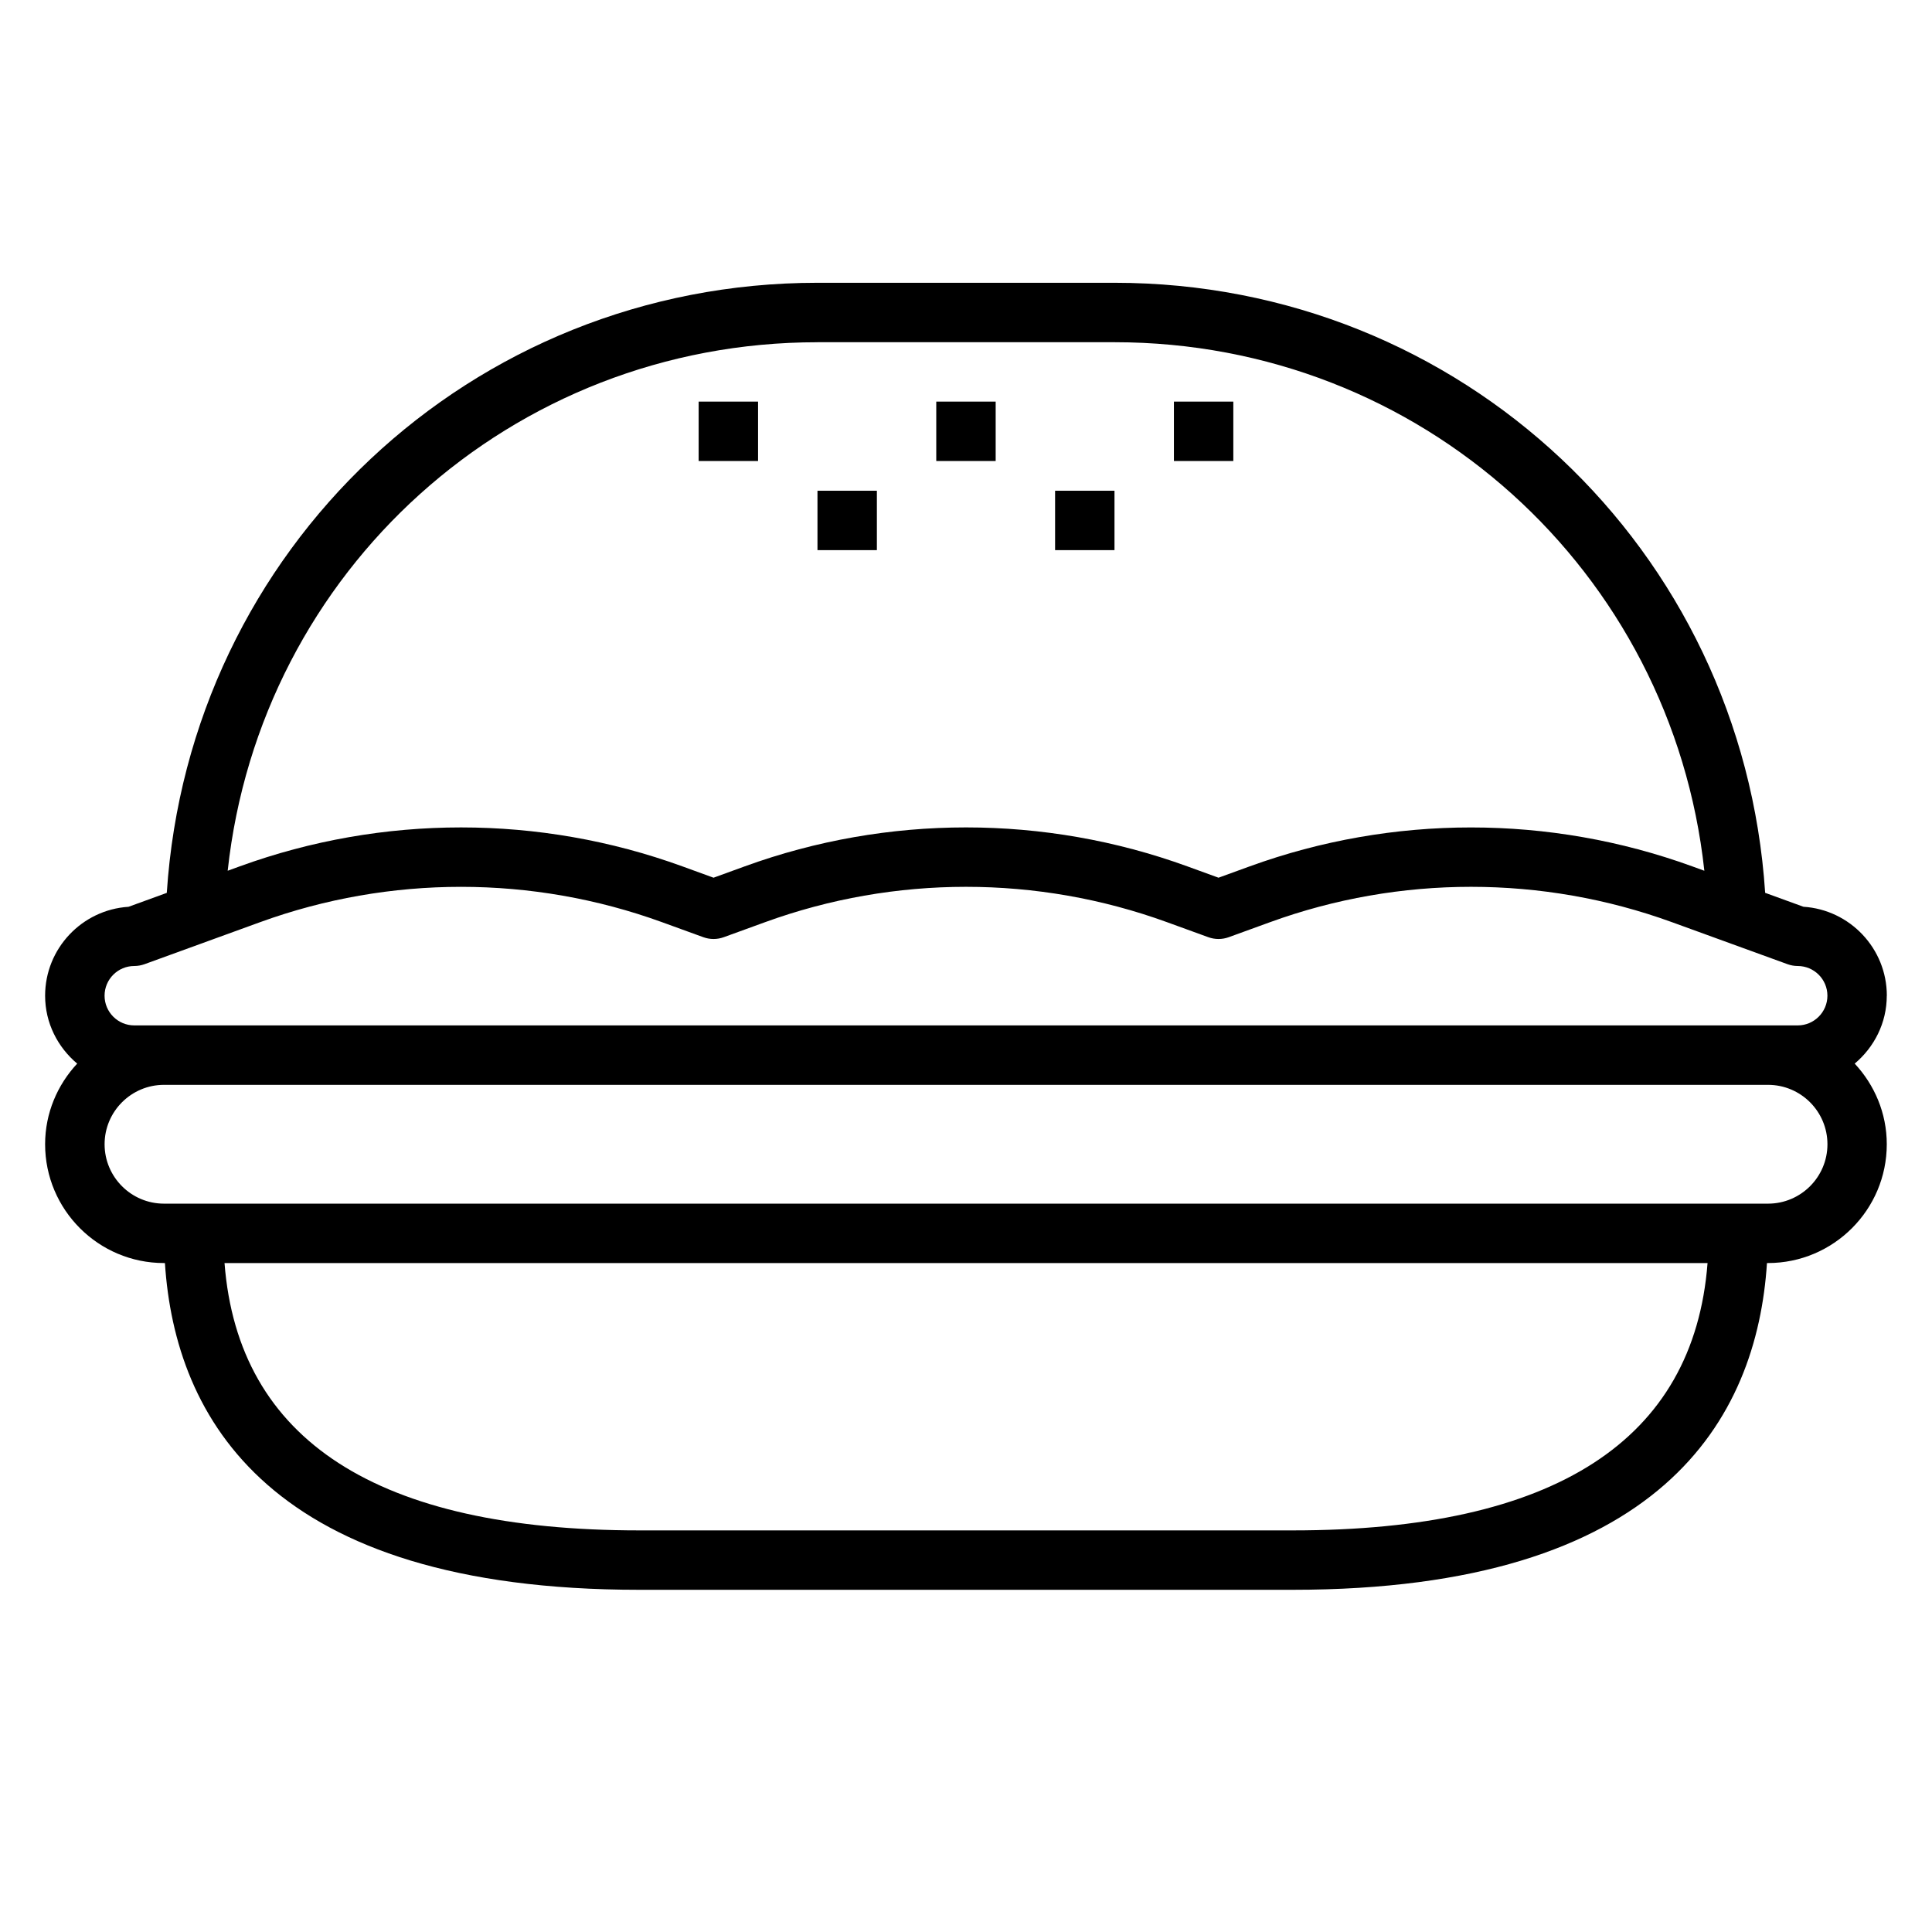 <?xml version="1.0" encoding="UTF-8"?>
<!-- Uploaded to: SVG Repo, www.svgrepo.com, Generator: SVG Repo Mixer Tools -->
<svg fill="#000000" width="800px" height="800px" version="1.1" viewBox="144 144 512 512" xmlns="http://www.w3.org/2000/svg">
 <g>
  <path d="m644.03 407.87c0-12.508-9.777-22.781-22.098-23.57l-10.148-3.691c-5.965-91.055-80.582-161.67-172.43-161.67h-78.723c-91.84 0-166.46 70.613-172.43 161.68l-10.148 3.691c-12.32 0.781-22.098 11.055-22.098 23.562 0 7.242 3.344 13.656 8.5 17.996-5.231 5.621-8.5 13.098-8.5 21.363 0 17.367 14.121 31.488 31.488 31.488h0.262c2.676 41.227 27.867 86.594 125.69 86.594h173.18c97.824 0 123.02-45.367 125.69-86.594h0.262c17.367 0 31.488-14.121 31.488-31.488 0-8.266-3.266-15.742-8.5-21.363 5.156-4.34 8.5-10.754 8.5-17.996zm-283.39-173.18h78.719c81.16 0 147.69 60.621 156.31 140.07l-3.219-1.172c-37.793-13.738-79.43-13.746-117.25 0l-8.281 3.012-8.289-3.016c-18.902-6.871-38.762-10.312-58.621-10.312-19.852 0-39.723 3.441-58.621 10.312l-8.293 3.016-8.289-3.016c-37.809-13.746-79.445-13.746-117.25 0l-3.219 1.172c8.629-79.441 75.152-140.06 156.31-140.06zm-181.05 165.31c0.914 0 1.828-0.164 2.691-0.473l30.66-11.148c17.168-6.242 35.195-9.359 53.238-9.359 18.035 0 36.078 3.125 53.246 9.359l10.98 3.992c1.738 0.629 3.644 0.629 5.383 0l10.98-3.992c34.32-12.484 72.148-12.484 106.48 0l10.98 3.992c1.738 0.629 3.644 0.629 5.383 0l10.98-3.992c34.328-12.484 72.156-12.484 106.48 0l30.66 11.148c0.855 0.305 1.77 0.473 2.68 0.473 4.344 0 7.871 3.535 7.871 7.871 0 4.336-3.527 7.871-7.871 7.871h-440.83c-4.344 0-7.871-3.535-7.871-7.871 0-4.34 3.527-7.871 7.871-7.871zm307.01 149.57h-173.18c-69.359 0-106.29-23.828-109.92-70.848h393.02c-3.629 47.02-40.555 70.848-109.92 70.848zm125.95-86.59h-425.09c-8.684 0-15.742-7.062-15.742-15.742 0-8.684 7.062-15.742 15.742-15.742h425.09c8.684 0 15.742 7.062 15.742 15.742 0.004 8.68-7.059 15.742-15.742 15.742z"/>
  <path d="m392.12 250.43h15.742v15.742h-15.742z"/>
  <path d="m455.1 250.43h15.742v15.742h-15.742z"/>
  <path d="m423.61 274.05h15.742v15.742h-15.742z"/>
  <path d="m360.64 274.05h15.742v15.742h-15.742z"/>
  <path d="m329.15 250.43h15.742v15.742h-15.742z"/>
 </g>
</svg>